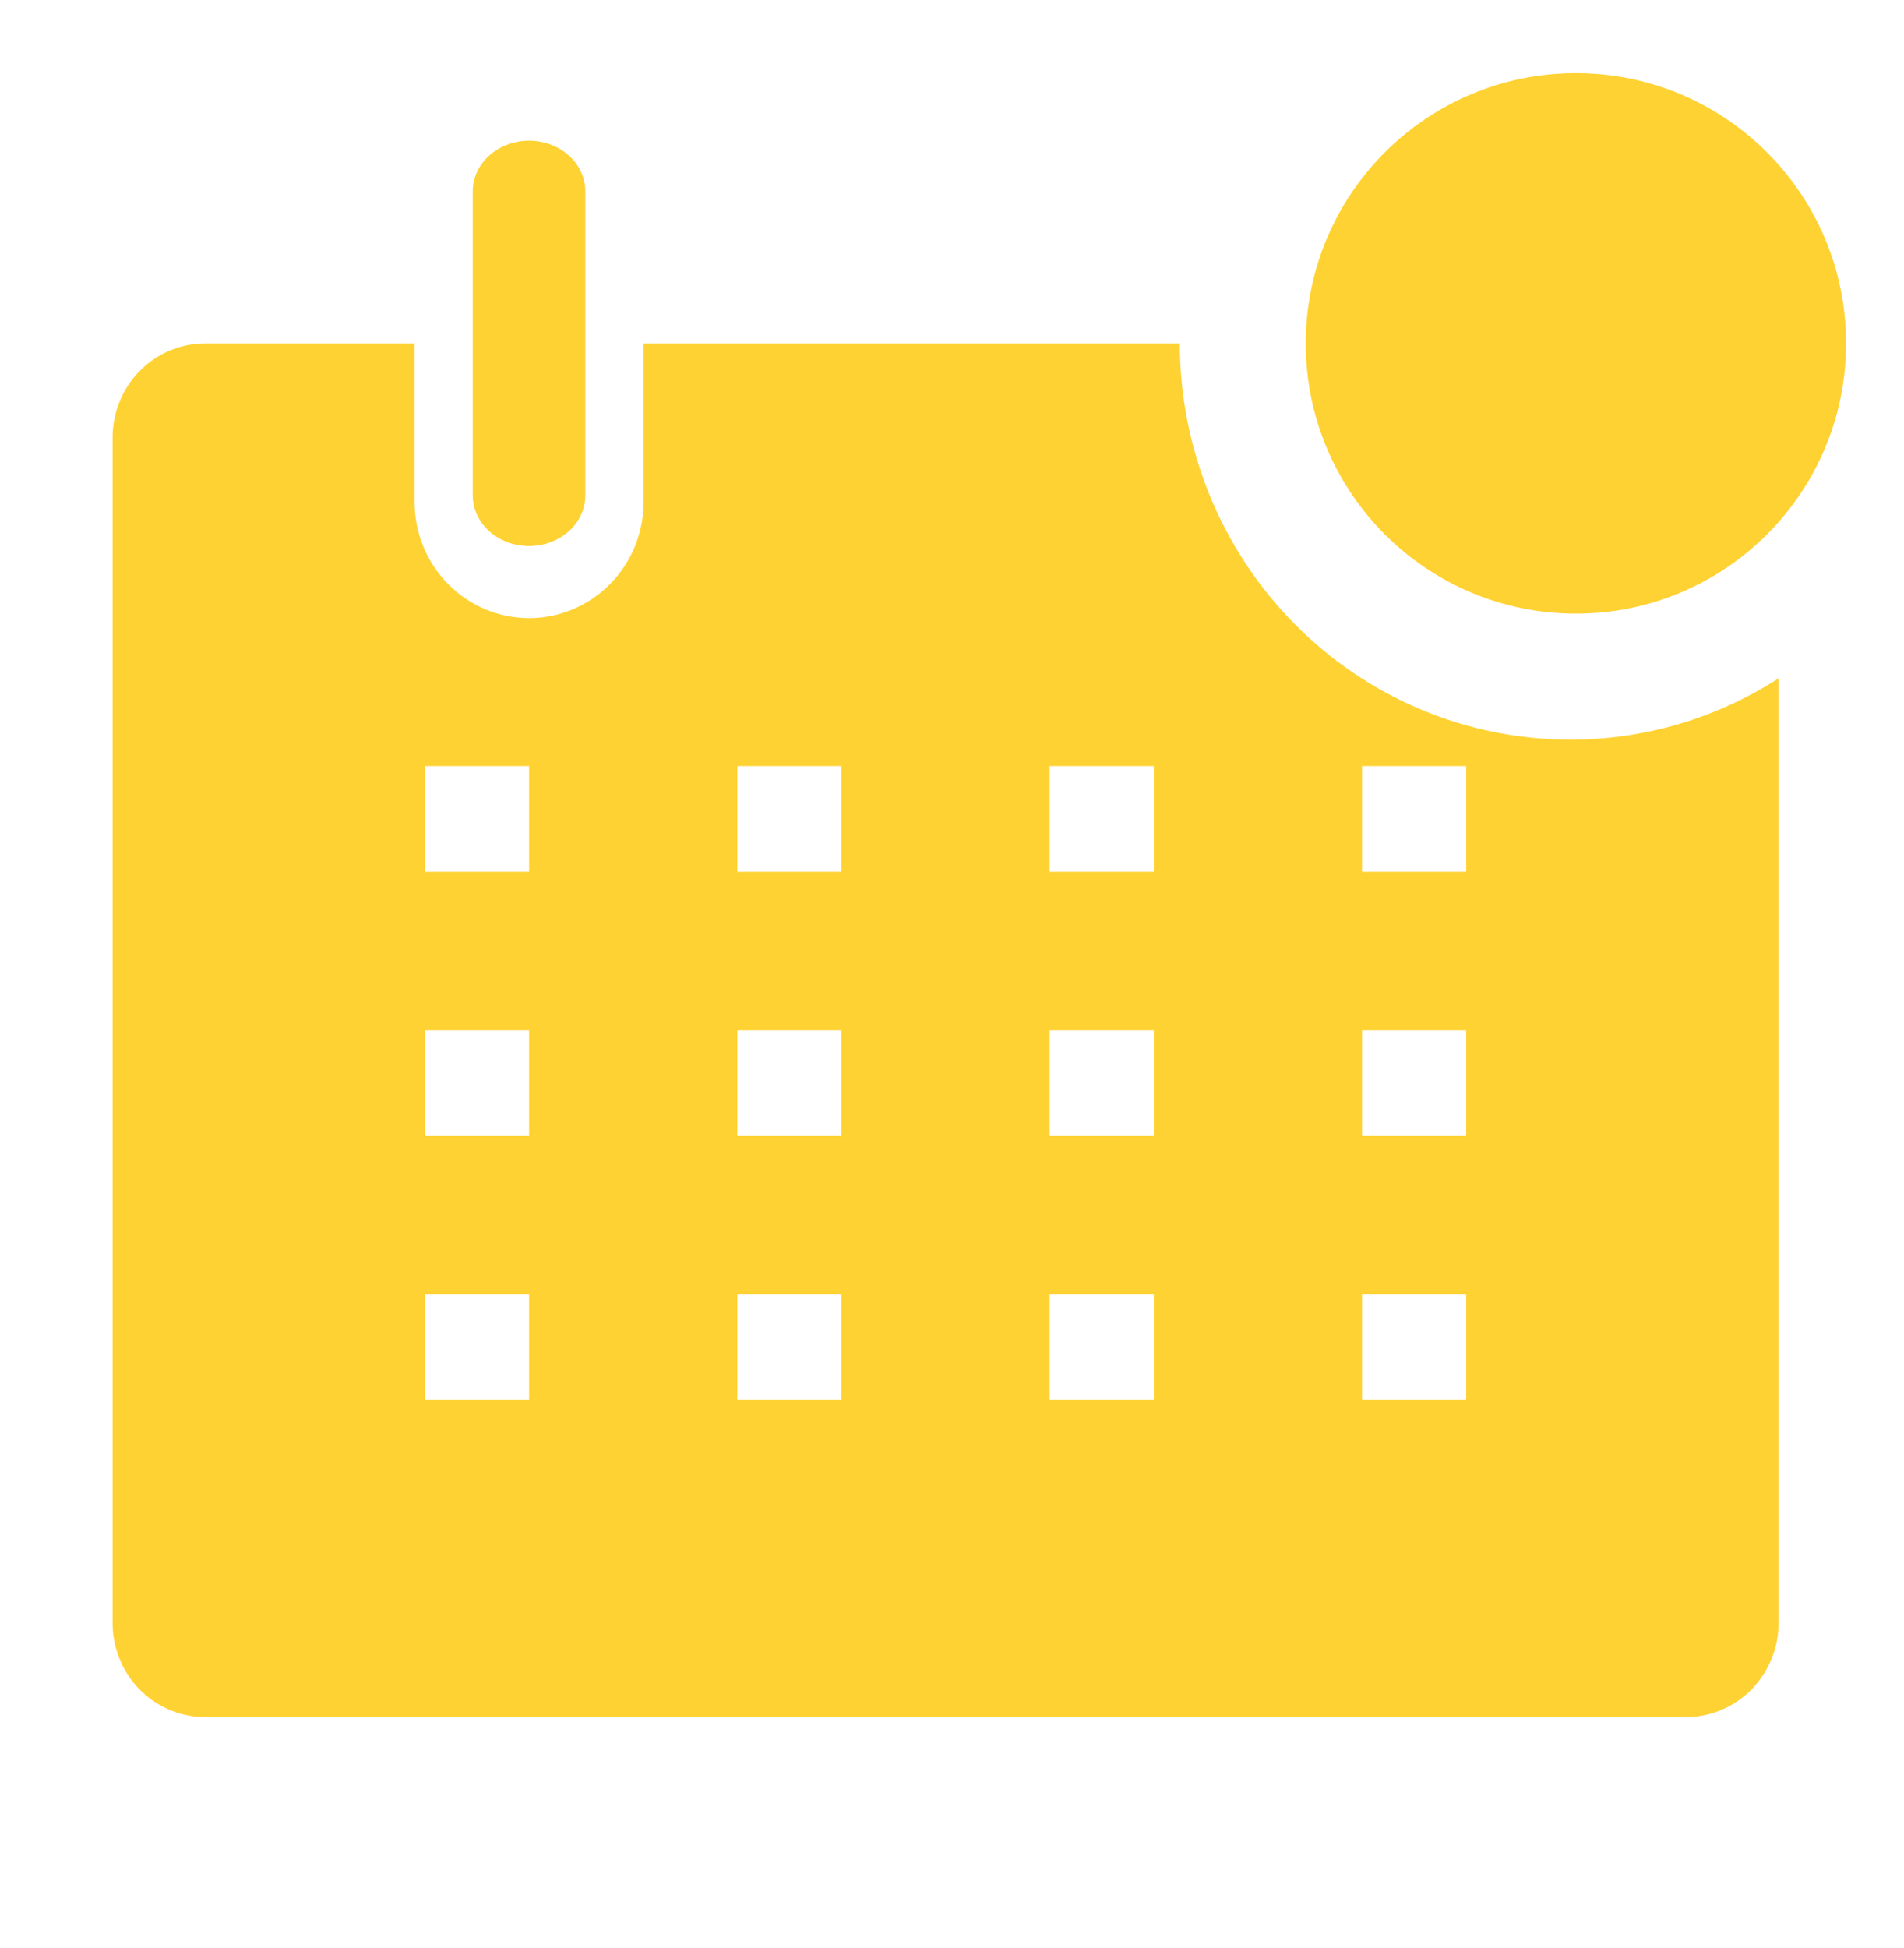 <?xml version="1.0" encoding="UTF-8"?> <svg xmlns="http://www.w3.org/2000/svg" width="44" height="45" viewBox="0 0 44 45" fill="none"><path d="M12.226 12.615C12.571 12.615 12.902 12.492 13.146 12.272C13.39 12.053 13.527 11.755 13.527 11.444V4.421C13.527 4.11 13.39 3.813 13.146 3.593C12.902 3.374 12.571 3.25 12.226 3.25C11.881 3.25 11.55 3.374 11.306 3.593C11.062 3.813 10.925 4.11 10.925 4.421V11.444C10.925 11.755 11.062 12.053 11.306 12.272C11.55 12.492 11.881 12.615 12.226 12.615Z" fill="#FFD233"></path><path d="M36.288 17.087C33.895 17.087 31.6 16.123 29.908 14.406C28.216 12.689 27.265 10.361 27.265 7.933H14.873V11.595C14.873 12.307 14.595 12.99 14.098 13.493C13.602 13.997 12.928 14.28 12.227 14.28C11.525 14.28 10.851 13.997 10.355 13.493C9.859 12.99 9.58 12.307 9.58 11.595V7.933H4.767C4.481 7.93 4.197 7.984 3.932 8.095C3.667 8.205 3.427 8.367 3.225 8.573C3.023 8.779 2.864 9.024 2.757 9.294C2.65 9.563 2.597 9.852 2.602 10.142V37.459C2.597 37.745 2.648 38.028 2.751 38.294C2.854 38.559 3.008 38.801 3.203 39.007C3.399 39.212 3.632 39.376 3.89 39.489C4.148 39.603 4.426 39.664 4.707 39.669H38.995C39.276 39.664 39.554 39.603 39.812 39.489C40.07 39.376 40.303 39.212 40.499 39.007C40.694 38.801 40.848 38.559 40.952 38.294C41.055 38.028 41.105 37.745 41.101 37.459V15.671C39.662 16.598 37.992 17.089 36.288 17.087ZM12.227 32.345H9.82V29.904H12.227V32.345ZM12.227 26.242H9.82V23.801H12.227V26.242ZM12.227 20.139H9.82V17.698H12.227V20.139ZM19.445 32.345H17.039V29.904H19.445V32.345ZM19.445 26.242H17.039V23.801H19.445V26.242ZM19.445 20.139H17.039V17.698H19.445V20.139ZM26.664 32.345H24.257V29.904H26.664V32.345ZM26.664 26.242H24.257V23.801H26.664V26.242ZM26.664 20.139H24.257V17.698H26.664V20.139ZM33.882 32.345H31.476V29.904H33.882V32.345ZM33.882 26.242H31.476V23.801H33.882V26.242ZM33.882 20.139H31.476V17.698H33.882V20.139Z" fill="#FFD233"></path><path d="M36.418 14.176C39.866 14.176 42.661 11.381 42.661 7.933C42.661 4.485 39.866 1.69 36.418 1.69C32.97 1.69 30.175 4.485 30.175 7.933C30.175 11.381 32.97 14.176 36.418 14.176Z" fill="#FFD233"></path></svg> 